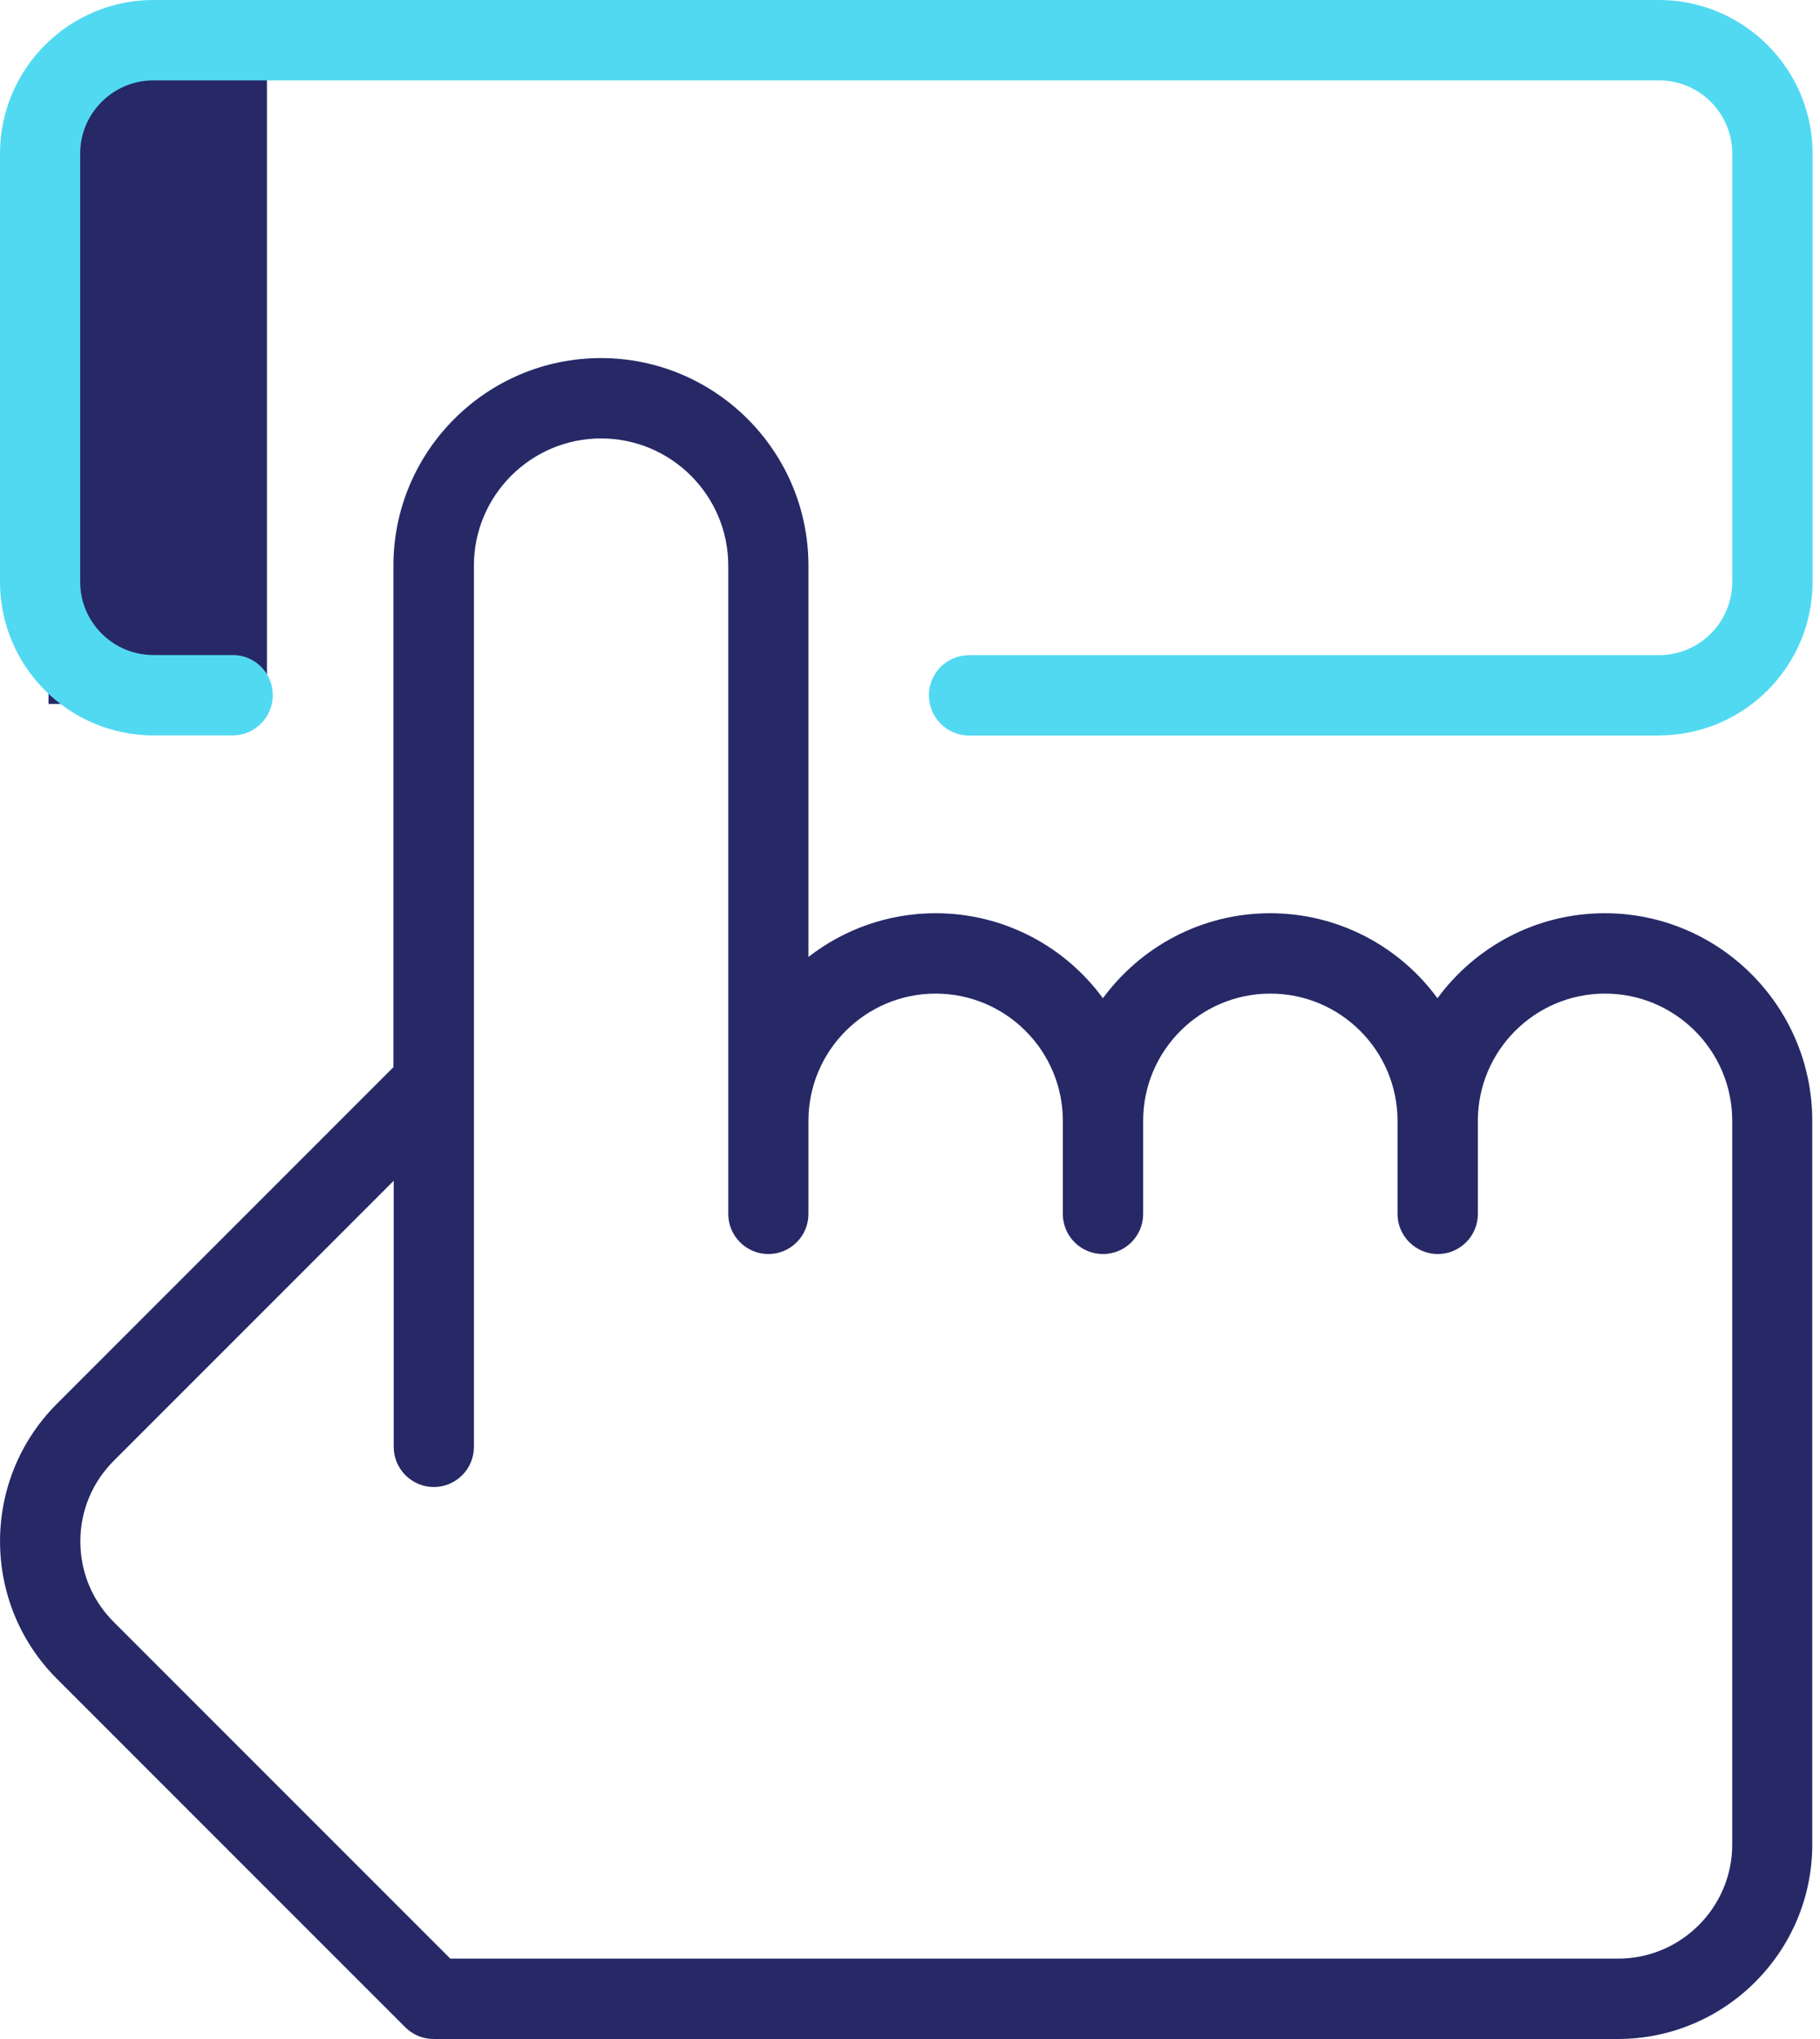 <svg xmlns="http://www.w3.org/2000/svg" width="75" height="84" viewBox="0 0 75 84" fill="none"><path d="M66.68 84H17.87C17.431 84 17.01 83.827 16.701 83.517L2.345 69.162C-0.78 66.037 -0.78 60.956 2.345 57.832L16.212 43.965V23.303C16.212 18.588 20.049 14.752 24.764 14.752C29.479 14.752 33.315 18.588 33.315 23.303V39.423C34.763 38.297 36.583 37.622 38.556 37.622C41.384 37.622 43.897 39.002 45.45 41.124C47.009 39.002 49.521 37.622 52.343 37.622C55.165 37.622 57.683 39.002 59.236 41.124C60.796 39.002 63.308 37.622 66.129 37.622C70.845 37.622 74.681 41.459 74.681 46.174V75.987C74.681 80.405 71.086 84 66.668 84H66.68ZM18.557 80.689H66.68C69.273 80.689 71.383 78.579 71.383 75.987V46.174C71.383 43.284 69.032 40.933 66.142 40.933C63.252 40.933 60.901 43.284 60.901 46.174V50.01C60.901 50.926 60.158 51.662 59.249 51.662C58.339 51.662 57.59 50.92 57.59 50.01V46.174C57.59 43.284 55.239 40.933 52.349 40.933C49.459 40.933 47.108 43.284 47.108 46.174V50.01C47.108 50.926 46.365 51.662 45.45 51.662C44.534 51.662 43.798 50.92 43.798 50.01V46.174C43.798 43.284 41.446 40.933 38.556 40.933C35.667 40.933 33.315 43.284 33.315 46.174V50.01C33.315 50.926 32.573 51.662 31.663 51.662C30.754 51.662 30.011 50.92 30.011 50.01V23.303C30.011 20.414 27.66 18.062 24.77 18.062C21.88 18.062 19.529 20.414 19.529 23.303V59.608C19.529 60.523 18.786 61.26 17.877 61.26C16.967 61.26 16.224 60.517 16.224 59.608V48.643L4.69 60.177C3.799 61.068 3.311 62.243 3.311 63.5C3.311 64.756 3.799 65.938 4.69 66.823L18.557 80.689Z" fill="#262966"></path><rect x="2" y="2" width="9" height="27" fill="#262966"></rect><path d="M68.363 30.302H39.936C39.021 30.302 38.278 29.559 38.278 28.643C38.278 27.728 39.021 26.991 39.936 26.991H68.363C70.028 26.991 71.383 25.636 71.383 23.978V6.324C71.383 4.659 70.028 3.311 68.363 3.311H6.324C4.659 3.311 3.304 4.666 3.304 6.324V23.972C3.304 25.636 4.659 26.985 6.324 26.985H9.591C10.507 26.985 11.243 27.728 11.243 28.637C11.243 29.547 10.501 30.296 9.591 30.296H6.324C2.834 30.296 0 27.456 0 23.972V6.324C0 2.84 2.84 0 6.324 0H68.363C71.853 0 74.694 2.84 74.694 6.324V23.972C74.694 27.462 71.853 30.296 68.363 30.296V30.302Z" fill="#52D9F2"></path></svg>